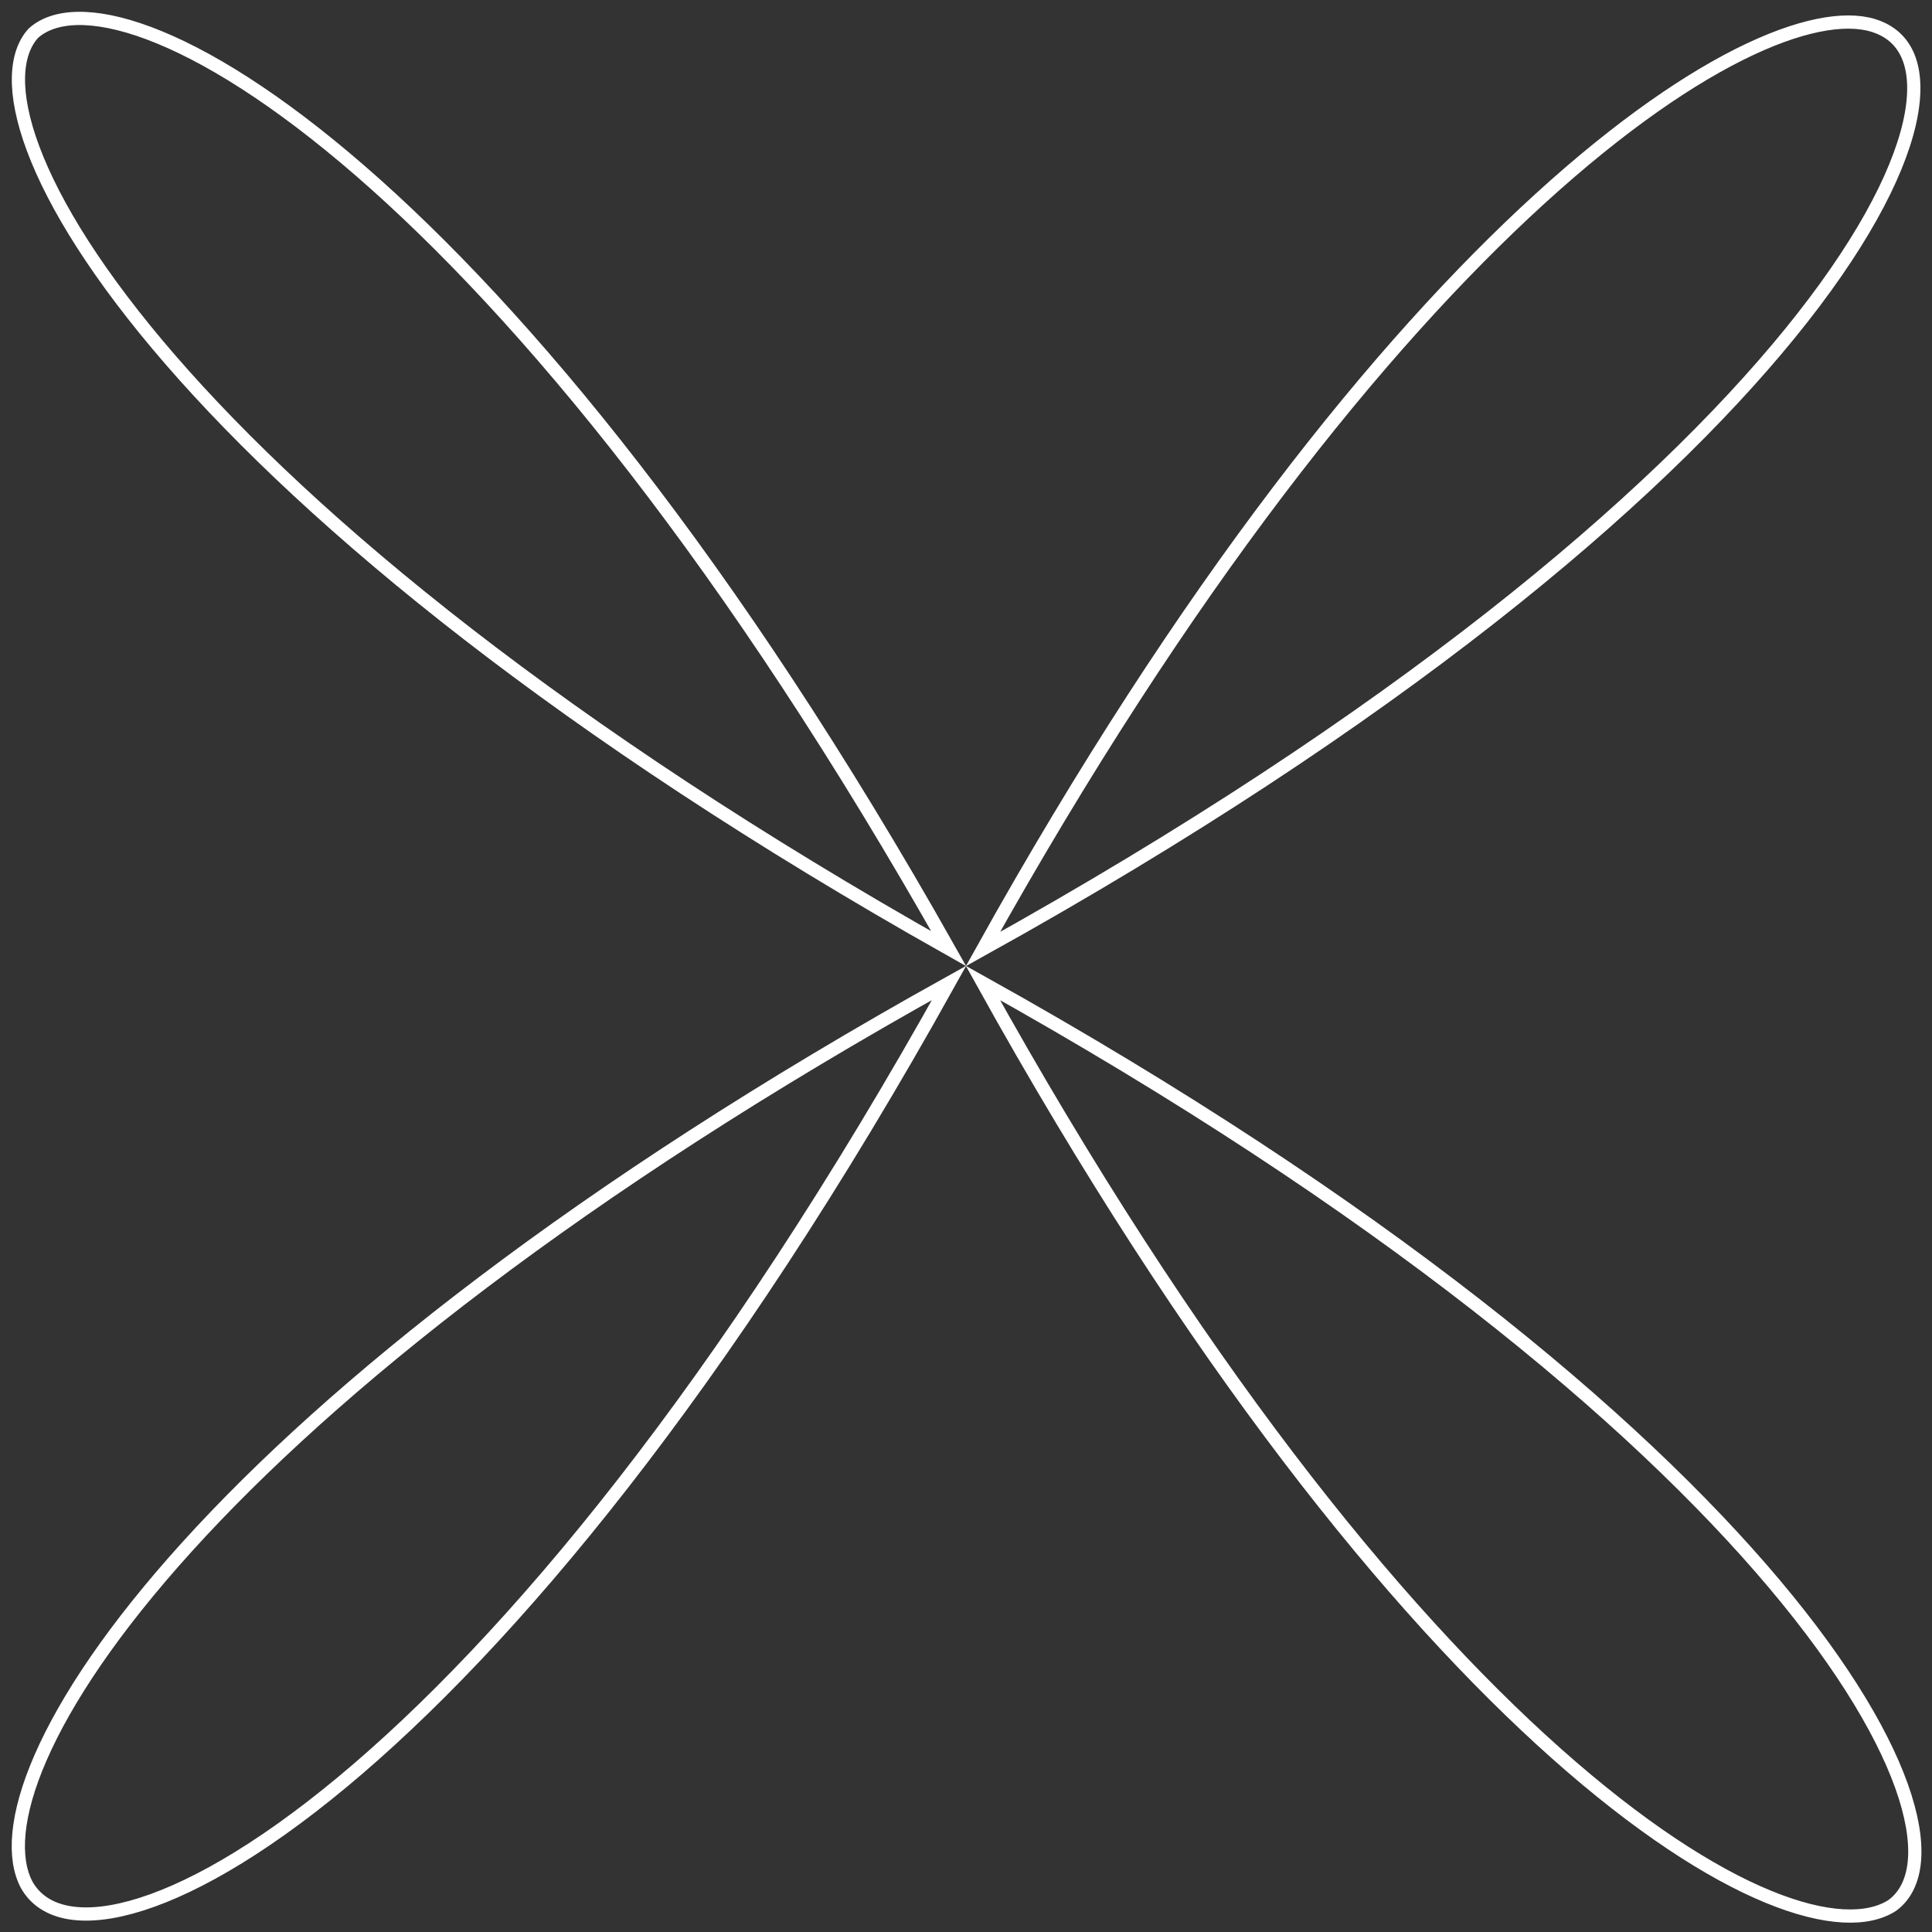 <?xml version="1.0" encoding="UTF-8"?> <svg xmlns="http://www.w3.org/2000/svg" width="146" height="146" viewBox="0 0 146 146" fill="none"><rect x="0" y="0" width="146" height="146" fill="#333333" stroke="none"/> <path d="M74.278 74.28C104.427 91.084 123.507 107.125 134.093 119.701C139.478 126.098 142.645 131.574 143.97 135.778C145.304 140.013 144.721 142.751 142.978 144.005C141.16 145.166 137.997 145.136 133.614 143.331C129.256 141.536 123.823 138.035 117.606 132.505C105.391 121.64 90.211 102.995 74.278 74.28ZM135.249 25.216C124.945 37.866 105.576 54.34 74.28 71.722C89.636 44.156 104.381 25.946 116.377 15.015C122.486 9.448 127.87 5.779 132.248 3.72C136.656 1.647 139.936 1.255 141.911 2.045L141.916 2.046C143.085 2.501 143.886 3.334 144.3 4.527C144.72 5.739 144.75 7.356 144.286 9.361C143.358 13.373 140.49 18.783 135.249 25.216ZM27.237 12.918C39.593 23.641 55.196 42.423 71.695 71.695C42.423 55.196 23.641 39.593 12.918 27.237C7.46 20.948 4.107 15.519 2.512 11.258C0.906 6.971 1.136 4.039 2.515 2.515C4.039 1.136 6.971 0.906 11.258 2.511C15.519 4.107 20.948 7.46 27.237 12.918ZM14.145 116.884C25.079 104.814 43.577 89.921 71.721 74.278C54.63 105.002 38.444 124.226 25.866 134.672C19.47 139.984 14.035 143.002 9.914 144.127C5.772 145.258 3.154 144.449 2.019 142.437C0.973 140.469 1.149 137.212 3.073 132.807C4.986 128.427 8.578 123.029 14.145 116.884Z" stroke="white"></path> </svg> 